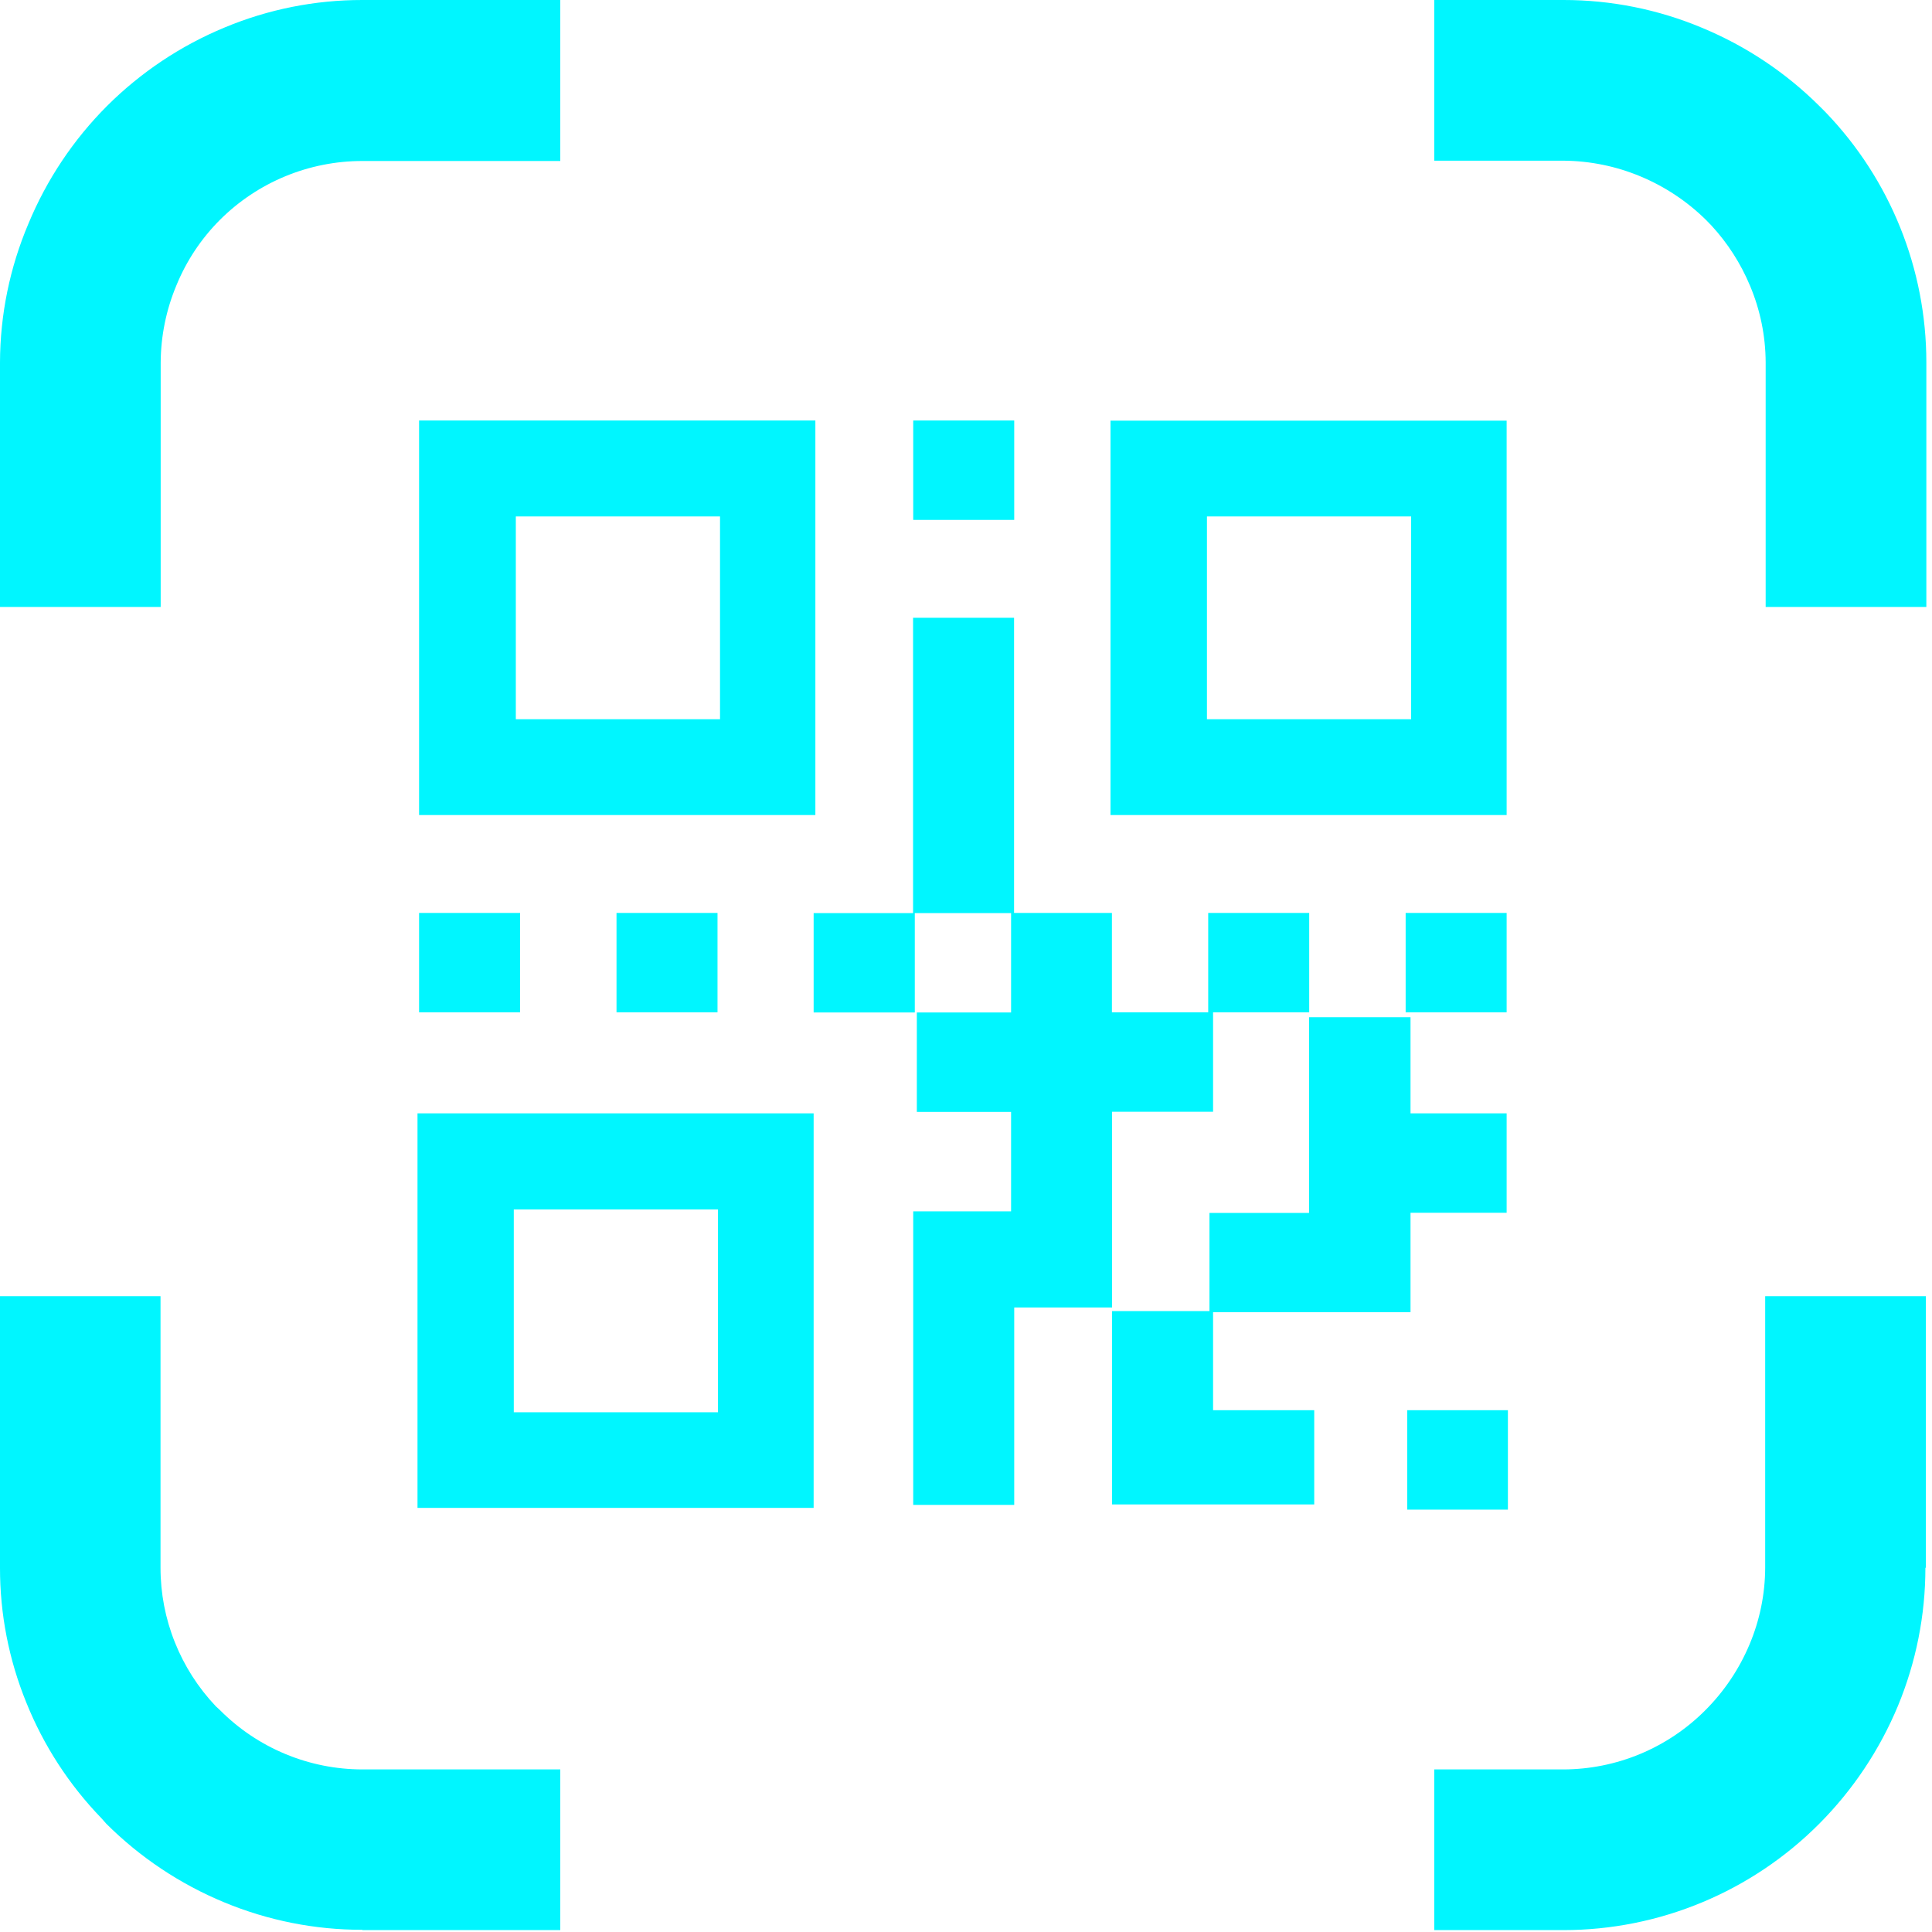 <svg width="123" height="123" viewBox="0 0 123 123" fill="none" xmlns="http://www.w3.org/2000/svg">
<g clip-path="url(#clip0_5831_15)">
<path fill-rule="evenodd" clip-rule="evenodd" d="M26.68 26.77H51.91V51.89H26.68V26.77ZM35.67 1.48398e-05H23.07C20.06 -0.003 17.079 0.591 14.3 1.75C11.5 2.91 8.955 4.609 6.81 6.75C4.669 8.895 2.971 11.44 1.81 14.24C0.624 17.033 0.009 20.035 2.85553e-05 23.07V38.64H10.23V23.07C10.241 21.387 10.58 19.723 11.23 18.17C11.868 16.61 12.809 15.193 14 14C16.407 11.597 19.669 10.248 23.07 10.25H35.67V1.48398e-05ZM99.54 1.48398e-05H91.31V10.23H99.54C101.223 10.242 102.887 10.581 104.44 11.23C105.994 11.878 107.41 12.818 108.61 14L108.96 14.36C109.993 15.481 110.822 16.774 111.41 18.18C112.064 19.728 112.404 21.39 112.41 23.07V38.64H122.64V23.07C122.642 17.129 120.341 11.419 116.22 7.14L115.85 6.77C113.705 4.629 111.16 2.931 108.36 1.77C105.567 0.599 102.568 -0.002 99.54 1.48398e-05ZM122.61 99.81V82.52H112.38V99.81C112.374 101.49 112.034 103.152 111.38 104.7C110.725 106.258 109.774 107.674 108.58 108.87C107.393 110.065 105.982 111.014 104.427 111.663C102.872 112.312 101.205 112.647 99.52 112.65H91.31V122.88H99.54C102.568 122.878 105.566 122.278 108.361 121.114C111.156 119.951 113.695 118.247 115.83 116.1C117.967 113.952 119.665 111.408 120.83 108.61C121.985 105.82 122.58 102.83 122.58 99.81H122.61ZM23.07 122.88H35.67V112.65H23.07C21.384 112.648 19.714 112.314 18.158 111.665C16.601 111.016 15.188 110.066 14 108.87L13.74 108.63C12.619 107.448 11.733 106.063 11.13 104.55C10.527 103.043 10.218 101.434 10.22 99.81V82.52H2.85553e-05V99.81C-0.005 102.748 0.563 105.659 1.67 108.38C2.774 111.127 4.401 113.633 6.46 115.76L6.77 116.11C8.919 118.251 11.467 119.95 14.27 121.11C17.059 122.269 20.05 122.864 23.07 122.86V122.88ZM89.59 89.78H96V96.11H89.59V89.78ZM77.23 89.78H83.67V95.78H70.8V83.47H77V77.22H83.34V64.76H89.8V70.88H95.92V77.21H89.8V83.54H77.23V89.77V89.78ZM58.14 77.12H64.37V70.79H58.37V64.46H64.37V58.13H58.24V64.46H51.8V58.13H58.13V39.33H64.56V58.12H70.79V64.45H76.92V58.12H83.35V64.45H77.23V70.78H70.8V83.24H64.57V95.81H58.14V77.12ZM89.49 58.12H95.92V64.45H89.49V58.12ZM39.25 58.12H45.68V64.45H39.25V58.12ZM26.68 58.12H33.11V64.45H26.68V58.12ZM58.14 26.77H64.57V33.1H58.14V26.77ZM26.58 70.88H51.8V96H26.58V70.88ZM32.71 77H45.71V89.91H32.71V77ZM70.71 26.78H95.92V51.89H70.7V26.77L70.71 26.78ZM76.84 32.88H89.84V45.79H76.84V32.87V32.88ZM32.84 32.88H45.84V45.79H32.84V32.87V32.88Z" fill="#00F6FF"/>
</g>
<defs>
<clipPath id="clip0_5831_15">
<rect width="122.61" height="122.88" fill="white"/>
</clipPath>
</defs>
</svg>
